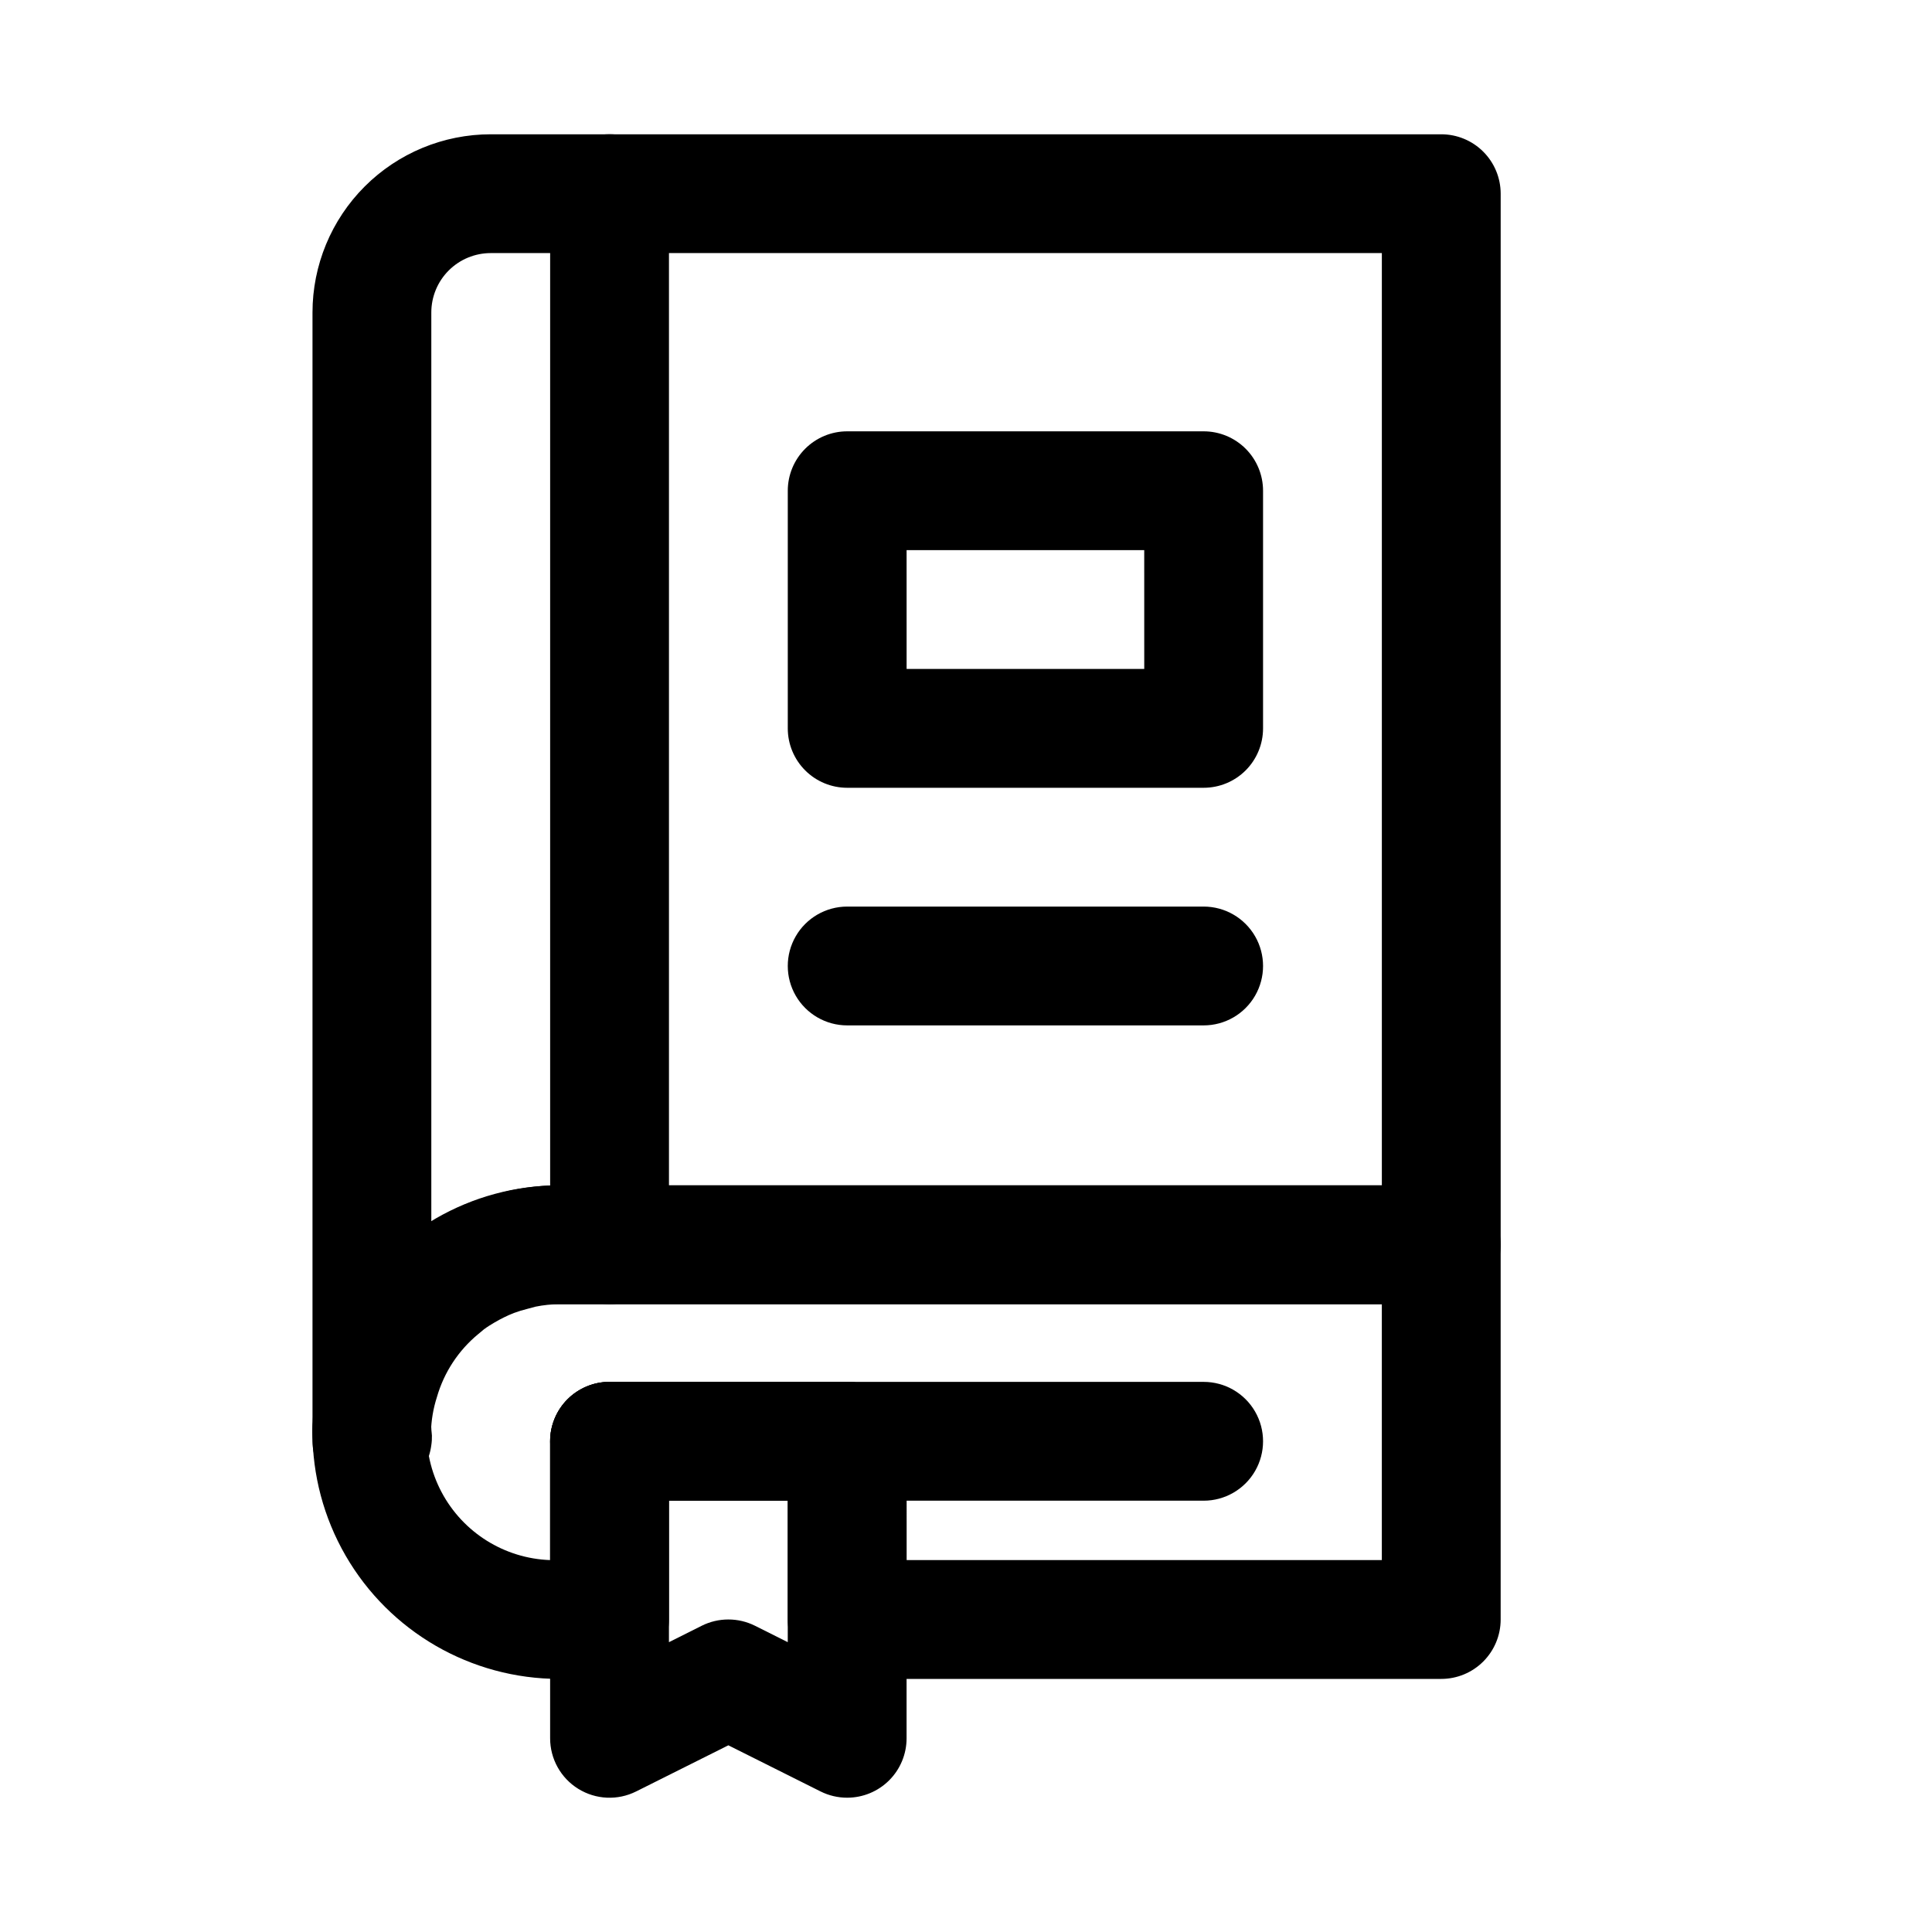<?xml version="1.0" encoding="UTF-8"?>
<!-- Uploaded to: ICON Repo, www.svgrepo.com, Generator: ICON Repo Mixer Tools -->
<svg fill="#000000" width="800px" height="800px" version="1.1" viewBox="144 144 512 512" xmlns="http://www.w3.org/2000/svg">
 <g>
  <path d="m368.51 620.41c-2.445 0.004-4.852-0.562-7.039-1.652l-24.449-12.234-24.449 12.234h-0.004c-4.879 2.441-10.676 2.176-15.316-0.695-4.644-2.867-7.465-7.938-7.465-13.395v-78.723c0-4.176 1.66-8.18 4.613-11.133 2.953-2.949 6.957-4.609 11.133-4.609h62.977c4.176 0 8.18 1.66 11.133 4.609 2.953 2.953 4.609 6.957 4.609 11.133v78.723c0 4.176-1.656 8.18-4.609 11.133-2.953 2.953-6.957 4.609-11.133 4.609zm-31.488-47.23c2.441-0.004 4.852 0.562 7.035 1.652l8.707 4.359v-37.5h-31.488v37.504l8.707-4.359v-0.004c2.188-1.09 4.594-1.656 7.039-1.652z"/>
  <path d="m525.95 588.93h-157.44c-4.176 0-8.18-1.656-11.133-4.609s-4.613-6.957-4.613-11.133v-31.488h-31.488v31.488c0 4.176-1.656 8.18-4.609 11.133s-6.957 4.609-11.133 4.609h-13.32c-23.367 0-44.957-12.465-56.641-32.699-11.68-20.234-11.68-45.164 0-65.402 11.684-20.234 33.273-32.699 56.641-32.699h233.73c4.176 0 8.184 1.66 11.133 4.613 2.953 2.949 4.613 6.957 4.613 11.133v99.312c0 4.176-1.66 8.18-4.613 11.133-2.949 2.953-6.957 4.609-11.133 4.609zm-141.7-31.488h125.95v-67.824h-217.99c-12.117-0.434-23.543 5.629-29.977 15.906-6.434 10.277-6.894 23.203-1.211 33.914 5.684 10.707 16.648 17.574 28.762 18.004v-31.488c0-4.176 1.66-8.18 4.613-11.133 2.953-2.949 6.957-4.609 11.133-4.609h62.977c4.176 0 8.18 1.66 11.133 4.609 2.953 2.953 4.609 6.957 4.609 11.133z"/>
  <path d="m242.56 541.18h-0.977c-3.949-0.145-7.688-1.812-10.441-4.648-2.75-2.836-4.301-6.625-4.328-10.578v-2.426 0.004c-0.137-4.176 1.391-8.234 4.246-11.285 2.856-3.051 6.805-4.84 10.98-4.981 4.176-0.137 8.234 1.391 11.285 4.246 3.051 2.856 4.84 6.805 4.977 10.98 0 0.629 0.156 1.48 0.156 1.906l0.004-0.004c0.023 0.867-0.027 1.73-0.16 2.582-0.5 3.856-2.363 7.406-5.25 10.008-2.887 2.606-6.606 4.094-10.492 4.195z"/>
  <path d="m242.56 539.27c-4.176 0-8.18-1.656-11.133-4.609s-4.613-6.957-4.613-11.133v-296.71c0-12.523 4.977-24.539 13.836-33.398 8.855-8.855 20.871-13.832 33.398-13.832h251.9c4.176 0 8.184 1.66 11.133 4.609 2.953 2.953 4.613 6.957 4.613 11.133v278.55c0 4.176-1.66 8.18-4.613 11.133-2.949 2.949-6.957 4.609-11.133 4.609h-233.73c-2.117 0.016-4.227 0.238-6.297 0.66l-2.172 0.582c-1.207 0.297-2.394 0.66-3.559 1.09-0.992 0.379-1.812 0.77-2.629 1.164-0.82 0.395-1.699 0.883-2.566 1.387-0.867 0.504-1.906 1.148-2.785 1.812l-1.48 1.242-0.004-0.004c-5.246 4.332-9.062 10.148-10.941 16.691-0.969 3.004-1.496 6.133-1.574 9.289 0 4.16-1.645 8.148-4.578 11.098-2.93 2.949-6.91 4.621-11.07 4.644zm31.488-328.2c-4.176 0-8.18 1.66-11.133 4.609-2.953 2.953-4.613 6.957-4.613 11.133v241.01l0.566-0.332c1.574-0.977 3.273-1.891 5.008-2.707 1.73-0.82 3.305-1.574 5.023-2.219 2.289-0.871 4.629-1.605 7.004-2.207 1.891-0.52 3.039-0.82 4.234-1.039h0.004c3.977-0.781 8.02-1.18 12.074-1.195h217.99v-247.05z"/>
  <path d="m462.98 541.7h-157.44c-5.625 0-10.824-3-13.637-7.871-2.812-4.871-2.812-10.875 0-15.746s8.012-7.871 13.637-7.871h157.44c5.621 0 10.82 3 13.633 7.871s2.812 10.875 0 15.746c-2.812 4.871-8.012 7.871-13.633 7.871z"/>
  <path d="m462.98 415.74h-94.465c-5.625 0-10.824-3-13.637-7.871s-2.812-10.875 0-15.746 8.012-7.871 13.637-7.871h94.465c5.621 0 10.82 3 13.633 7.871s2.812 10.875 0 15.746-8.012 7.871-13.633 7.871z"/>
  <path d="m462.98 352.77h-94.465c-4.176 0-8.18-1.656-11.133-4.609s-4.613-6.957-4.613-11.133v-62.977c0-4.176 1.66-8.18 4.613-11.133 2.953-2.953 6.957-4.613 11.133-4.613h94.465c4.172 0 8.18 1.66 11.133 4.613 2.949 2.953 4.609 6.957 4.609 11.133v62.977c0 4.176-1.66 8.18-4.609 11.133-2.953 2.953-6.961 4.609-11.133 4.609zm-78.719-31.488h62.977l-0.004-31.488h-62.977z"/>
  <path d="m305.54 489.61c-4.176 0-8.18-1.66-11.133-4.609-2.953-2.953-4.613-6.957-4.613-11.133v-278.55c0-5.625 3-10.82 7.875-13.633 4.871-2.812 10.871-2.812 15.742 0s7.871 8.008 7.871 13.633v278.55c0 4.176-1.656 8.18-4.609 11.133-2.953 2.949-6.957 4.609-11.133 4.609z"/>
 </g>
</svg>